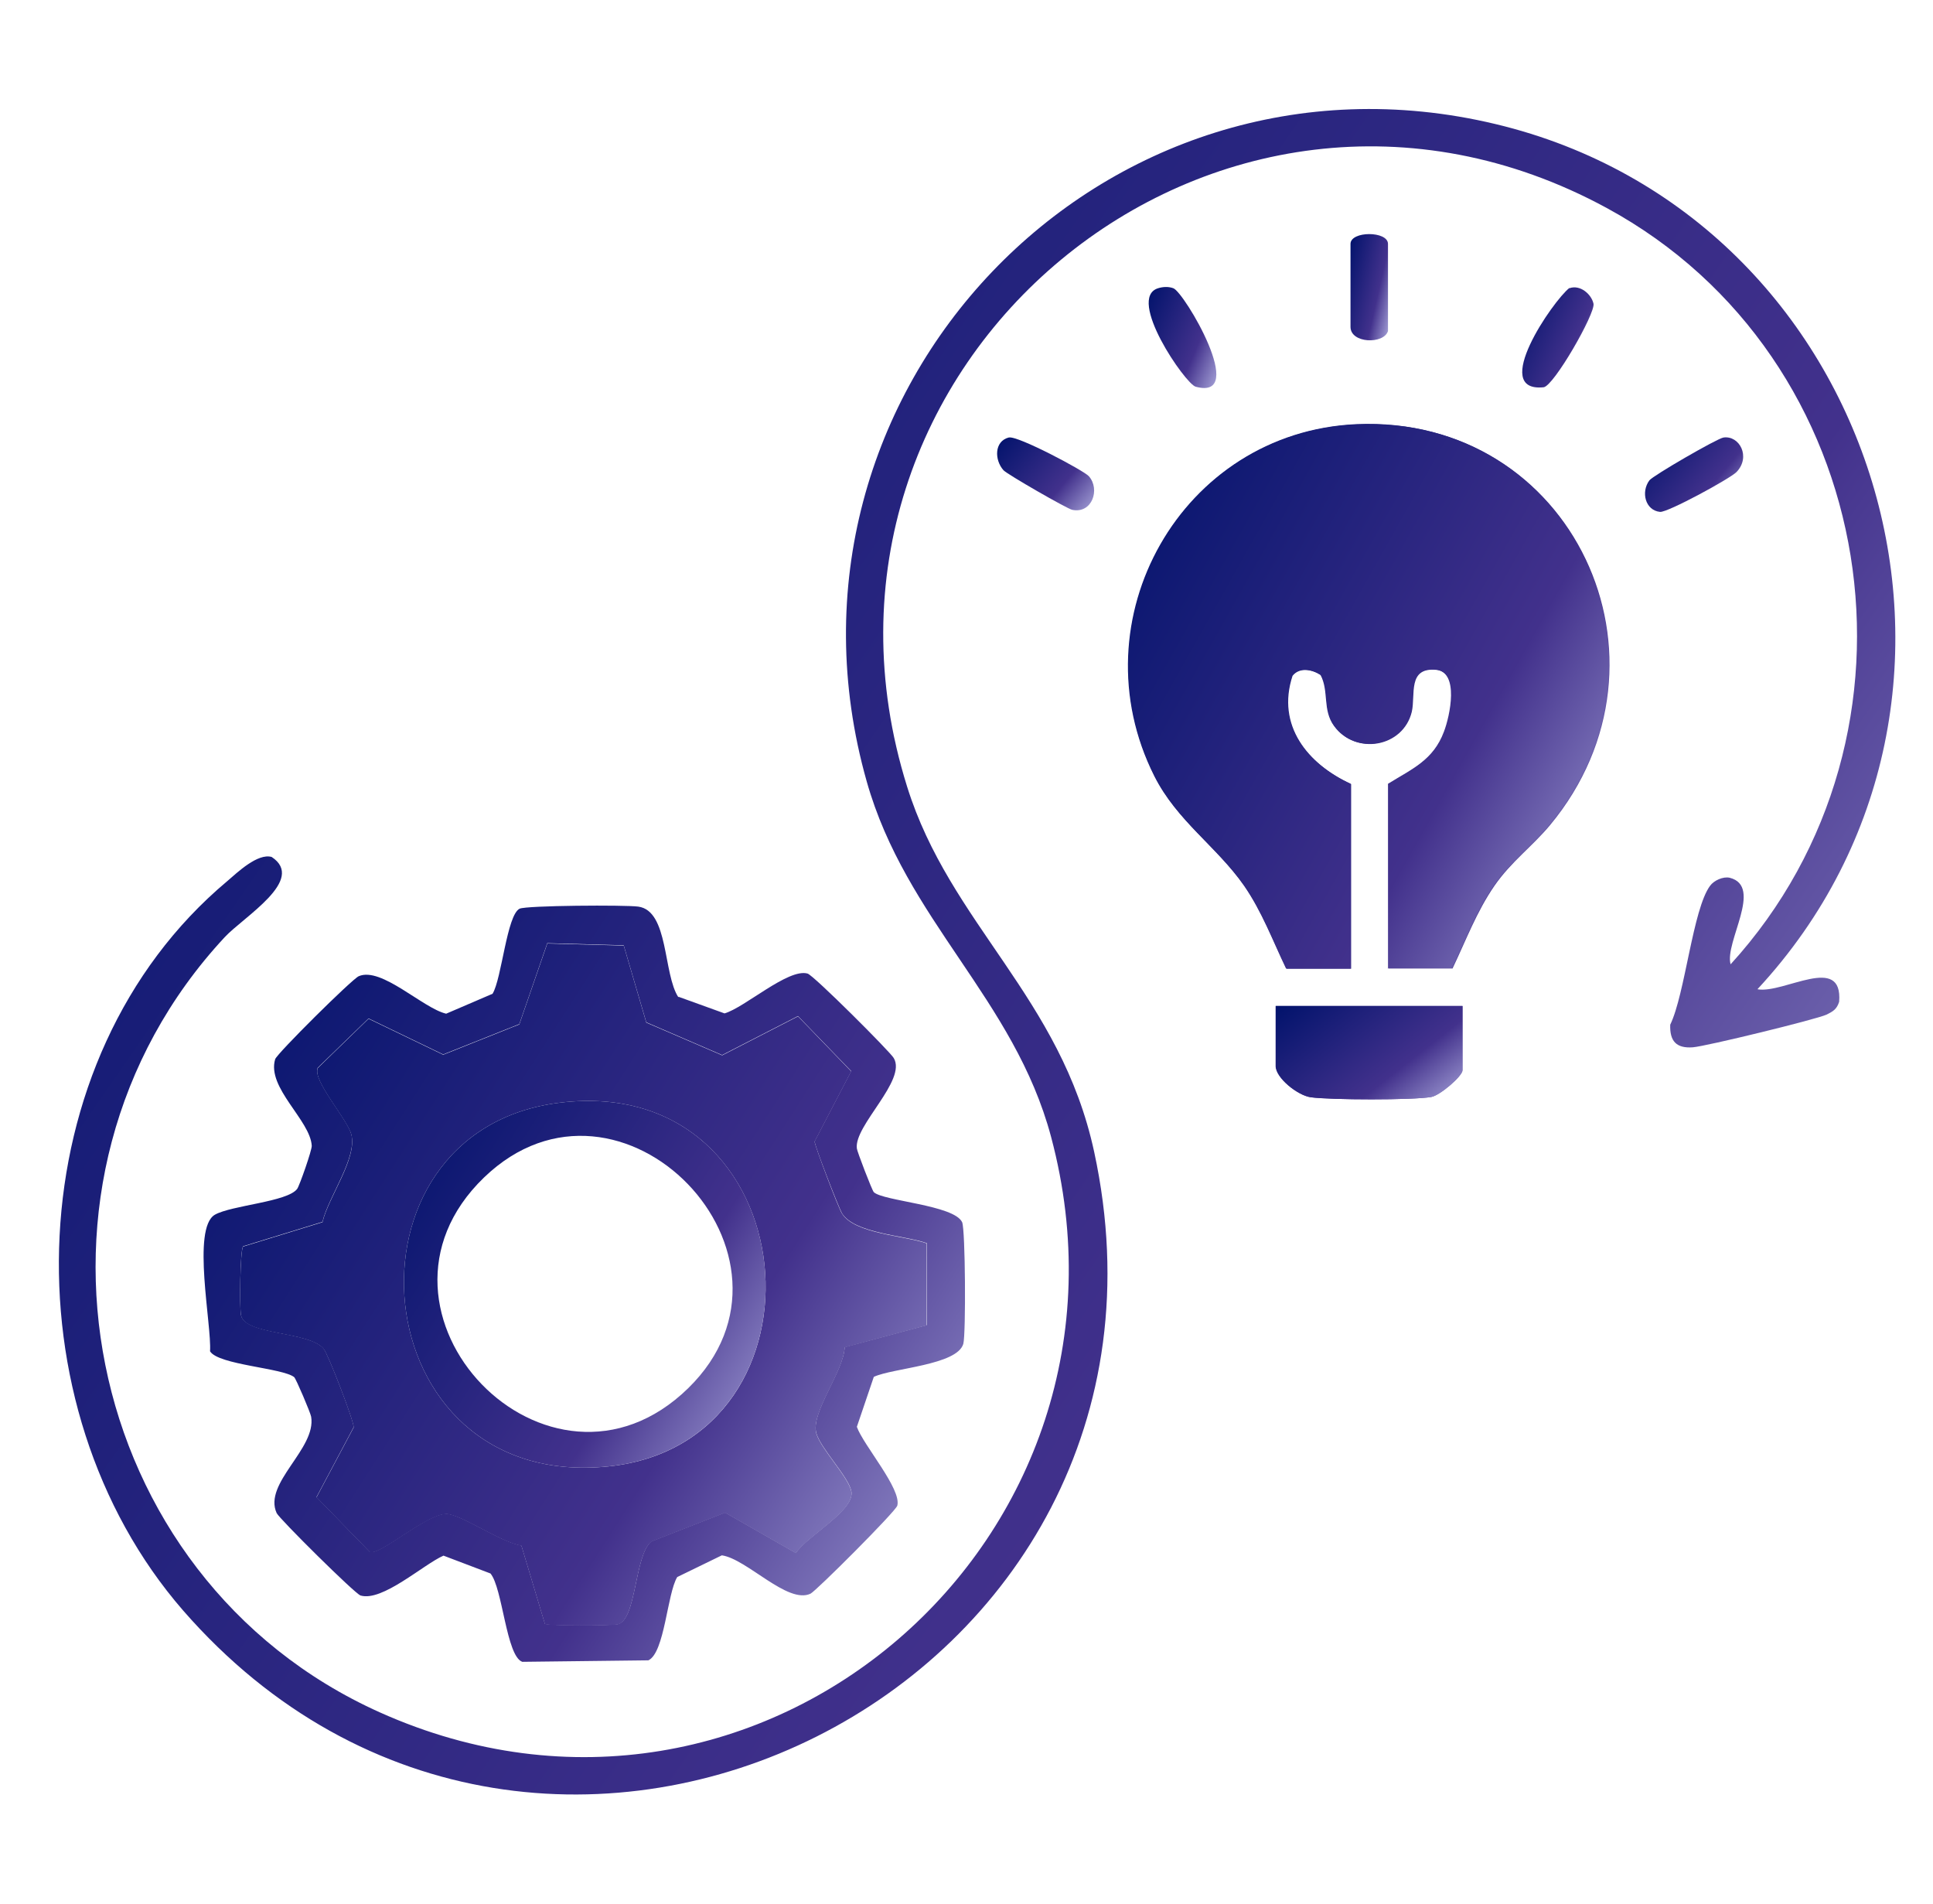 <?xml version="1.0" encoding="UTF-8"?> <svg xmlns="http://www.w3.org/2000/svg" width="65" height="64" viewBox="0 0 65 64" fill="none"><path d="M59.104 33.26C59.994 33.41 61.974 32.05 61.844 33.68C61.764 33.93 61.644 34 61.424 34.11C61.084 34.27 57.354 35.18 56.924 35.21C56.374 35.25 56.144 35.01 56.164 34.45C56.664 33.42 56.924 30.56 57.504 29.78C57.634 29.6 57.944 29.46 58.164 29.51C59.304 29.8 57.984 31.68 58.194 32.42C65.264 24.67 63.274 12.01 54.024 6.99C40.924 -0.12 26.054 12.25 30.504 26.45C31.944 31.06 35.674 33.53 36.794 38.73C40.684 56.74 18.224 67.99 6.154 54.14C0.194 47.28 0.554 35.57 7.634 29.63C7.994 29.32 8.664 28.68 9.134 28.81C10.304 29.58 8.194 30.82 7.554 31.51C-0.006 39.64 2.674 53.04 12.774 57.57C25.574 63.31 38.944 51.71 35.344 38.22C34.104 33.58 30.464 30.94 29.144 26.27C25.444 13.2 37.054 1.01 50.284 4.17C63.244 7.26 68.164 23.48 59.104 33.25V33.26Z" fill="url(#paint0_linear_1212_15977)"></path><path d="M22.813 33.51L24.363 34.07C25.033 33.88 26.503 32.55 27.153 32.73C27.353 32.78 29.933 35.36 30.053 35.57C30.503 36.32 28.713 37.84 28.813 38.61C28.813 38.69 29.323 40.02 29.383 40.08C29.693 40.38 32.083 40.51 32.353 41.09C32.463 41.33 32.483 44.85 32.393 45.18C32.183 45.9 30.023 45.99 29.383 46.29L28.813 47.97C29.033 48.59 30.323 50.06 30.173 50.62C30.113 50.82 27.443 53.49 27.253 53.58C26.483 53.94 25.113 52.41 24.273 52.29L22.773 53.02C22.433 53.58 22.353 55.56 21.803 55.82L17.563 55.87C17.023 55.68 16.903 53.39 16.493 52.9L14.913 52.3C14.233 52.6 12.853 53.86 12.123 53.64C11.933 53.58 9.383 51.05 9.303 50.87C8.843 49.86 10.643 48.71 10.463 47.63C10.443 47.5 9.953 46.35 9.893 46.3C9.513 45.99 7.343 45.89 7.063 45.43C7.123 44.55 6.443 41.3 7.223 40.84C7.783 40.52 9.663 40.41 9.993 39.97C10.073 39.86 10.493 38.66 10.483 38.52C10.433 37.66 8.963 36.57 9.253 35.61C9.313 35.42 11.833 32.92 12.063 32.82C12.823 32.49 14.223 33.9 15.003 34.08L16.563 33.41C16.873 32.9 17.043 30.76 17.473 30.55C17.703 30.44 21.033 30.42 21.463 30.48C22.493 30.62 22.293 32.74 22.813 33.53V33.51ZM31.153 41.79C30.413 41.53 28.733 41.47 28.313 40.79C28.203 40.6 27.383 38.5 27.393 38.37L28.623 36.01L26.833 34.16L24.283 35.47L21.733 34.37L20.973 31.78L18.403 31.71L17.463 34.43L14.903 35.45L12.393 34.24L10.683 35.9C10.503 36.32 11.673 37.61 11.813 38.13C12.023 38.92 11.043 40.23 10.843 41.08L8.173 41.9C8.073 42.05 8.053 43.94 8.103 44.21C8.233 44.89 10.393 44.75 10.883 45.34C11.033 45.52 11.903 47.77 11.893 47.98L10.643 50.33L12.433 52.17C12.773 52.32 14.463 50.77 15.093 50.9C15.683 51.02 16.823 51.83 17.533 51.96L18.323 54.59C18.423 54.66 20.513 54.65 20.753 54.61C21.413 54.49 21.323 52.29 21.903 51.82L24.383 50.85L26.763 52.21C27.123 51.64 28.793 50.76 28.623 50.11C28.503 49.62 27.603 48.7 27.453 48.19C27.243 47.51 28.373 46.1 28.403 45.29L31.163 44.55V41.78L31.153 41.79Z" fill="url(#paint1_linear_1212_15977)"></path><path d="M46.674 32.56H48.844C49.294 31.62 49.654 30.65 50.254 29.78C50.814 28.97 51.524 28.46 52.124 27.74C56.734 22.19 52.874 13.94 45.624 14.27C39.734 14.53 36.194 20.85 38.834 26.1C39.594 27.61 40.934 28.47 41.854 29.79C42.454 30.66 42.804 31.63 43.264 32.57H45.434V26.36C43.974 25.69 42.914 24.39 43.464 22.72C43.704 22.42 44.134 22.51 44.424 22.7C44.714 23.25 44.484 23.87 44.874 24.41C45.584 25.4 47.184 25.13 47.474 23.93C47.604 23.36 47.324 22.43 48.294 22.52C49.104 22.6 48.774 24.09 48.574 24.61C48.204 25.57 47.504 25.85 46.694 26.36V32.57L46.674 32.56ZM49.184 33.82H42.894V35.84C42.894 36.24 43.634 36.83 44.074 36.89C44.734 36.98 47.504 36.99 48.124 36.88C48.414 36.83 49.174 36.18 49.174 35.98V33.82H49.184Z" fill="url(#paint2_linear_1212_15977)"></path><path d="M52.774 9.69C53.134 9.56 53.514 9.89 53.584 10.21C53.654 10.53 52.244 12.99 51.904 13.02C50.094 13.2 52.214 10.12 52.774 9.68V9.69Z" fill="url(#paint3_linear_1212_15977)"></path><path d="M57.953 14.71C58.493 14.63 58.883 15.36 58.393 15.87C58.163 16.1 56.083 17.23 55.823 17.21C55.323 17.16 55.173 16.54 55.463 16.15C55.583 15.99 57.743 14.74 57.953 14.71Z" fill="url(#paint4_linear_1212_15977)"></path><path d="M38.944 9.69C39.104 9.64 39.294 9.63 39.454 9.69C39.814 9.81 41.994 13.49 40.204 13C39.854 12.9 37.864 10.02 38.944 9.69Z" fill="url(#paint5_linear_1212_15977)"></path><path d="M46.673 11.13C46.533 11.58 45.413 11.55 45.413 10.99V8.2C45.413 7.76 46.673 7.76 46.673 8.2V11.13Z" fill="url(#paint6_linear_1212_15977)"></path><path d="M33.924 14.71C34.204 14.63 36.444 15.82 36.614 16.01C37.004 16.45 36.724 17.28 36.054 17.14C35.874 17.1 33.874 15.95 33.744 15.81C33.434 15.46 33.434 14.84 33.914 14.71H33.924Z" fill="url(#paint7_linear_1212_15977)"></path><path d="M31.154 41.79V44.56L28.404 45.3C28.373 46.12 27.244 47.52 27.453 48.2C27.604 48.71 28.503 49.63 28.623 50.12C28.794 50.77 27.123 51.65 26.764 52.22L24.384 50.86L21.904 51.83C21.323 52.3 21.413 54.5 20.753 54.62C20.514 54.66 18.424 54.67 18.323 54.6L17.534 51.97C16.823 51.84 15.684 51.03 15.094 50.91C14.473 50.78 12.774 52.33 12.434 52.18L10.643 50.34L11.893 47.99C11.903 47.78 11.034 45.53 10.883 45.35C10.393 44.75 8.233 44.9 8.104 44.22C8.053 43.95 8.073 42.06 8.174 41.91L10.844 41.09C11.043 40.24 12.024 38.94 11.813 38.14C11.674 37.62 10.504 36.33 10.684 35.91L12.393 34.25L14.903 35.46L17.463 34.44L18.404 31.72L20.974 31.79L21.733 34.38L24.284 35.48L26.834 34.17L28.623 36.02L27.393 38.38C27.393 38.51 28.194 40.62 28.314 40.8C28.733 41.48 30.413 41.54 31.154 41.8V41.79ZM18.843 37.07C11.104 38 12.123 50.16 20.463 49.3C28.233 48.5 27.213 36.07 18.843 37.07Z" fill="url(#paint8_linear_1212_15977)"></path><path d="M46.674 32.56V26.35C47.484 25.85 48.194 25.56 48.554 24.6C48.754 24.08 49.084 22.58 48.274 22.51C47.304 22.42 47.584 23.35 47.454 23.92C47.174 25.12 45.564 25.39 44.854 24.4C44.464 23.86 44.694 23.23 44.404 22.69C44.114 22.5 43.684 22.41 43.444 22.71C42.894 24.38 43.954 25.68 45.414 26.35V32.56H43.244C42.794 31.62 42.434 30.65 41.834 29.78C40.914 28.46 39.574 27.6 38.814 26.09C36.174 20.84 39.724 14.53 45.604 14.26C52.854 13.94 56.714 22.19 52.104 27.73C51.504 28.45 50.804 28.96 50.234 29.77C49.634 30.64 49.284 31.61 48.824 32.55H46.654L46.674 32.56Z" fill="url(#paint9_linear_1212_15977)"></path><path d="M49.183 33.82V35.98C49.183 36.18 48.423 36.83 48.133 36.88C47.513 36.99 44.743 36.98 44.083 36.89C43.643 36.83 42.903 36.24 42.903 35.84V33.82H49.193H49.183Z" fill="url(#paint10_linear_1212_15977)"></path><path d="M18.843 37.07C27.213 36.07 28.233 48.49 20.463 49.3C12.123 50.16 11.104 38 18.843 37.07ZM16.273 39.59C11.594 44.11 18.463 51.24 23.143 46.67C27.674 42.24 20.863 35.16 16.273 39.59Z" fill="url(#paint11_linear_1212_15977)"></path><defs><linearGradient id="paint0_linear_1212_15977" x1="5.197" y1="-2.049" x2="73.679" y2="45.408" gradientUnits="userSpaceOnUse"><stop offset="0" stop-color="#00126B"></stop><stop offset="0.67" stop-color="#42318C"></stop><stop offset="1" stop-color="#A4A0D6"></stop></linearGradient><linearGradient id="paint1_linear_1212_15977" x1="8.18" y1="27.883" x2="37.985" y2="46.971" gradientUnits="userSpaceOnUse"><stop offset="0" stop-color="#00126B"></stop><stop offset="0.67" stop-color="#42318C"></stop><stop offset="1" stop-color="#A4A0D6"></stop></linearGradient><linearGradient id="paint2_linear_1212_15977" x1="38.789" y1="11.971" x2="60.819" y2="21.954" gradientUnits="userSpaceOnUse"><stop offset="0" stop-color="#00126B"></stop><stop offset="0.67" stop-color="#42318C"></stop><stop offset="1" stop-color="#A4A0D6"></stop></linearGradient><linearGradient id="paint3_linear_1212_15977" x1="51.312" y1="9.321" x2="54.579" y2="10.802" gradientUnits="userSpaceOnUse"><stop offset="0" stop-color="#00126B"></stop><stop offset="0.67" stop-color="#42318C"></stop><stop offset="1" stop-color="#A4A0D6"></stop></linearGradient><linearGradient id="paint4_linear_1212_15977" x1="55.488" y1="14.451" x2="58.673" y2="17.118" gradientUnits="userSpaceOnUse"><stop offset="0" stop-color="#00126B"></stop><stop offset="0.67" stop-color="#42318C"></stop><stop offset="1" stop-color="#A4A0D6"></stop></linearGradient><linearGradient id="paint5_linear_1212_15977" x1="38.745" y1="9.306" x2="41.905" y2="10.653" gradientUnits="userSpaceOnUse"><stop offset="0" stop-color="#00126B"></stop><stop offset="0.67" stop-color="#42318C"></stop><stop offset="1" stop-color="#A4A0D6"></stop></linearGradient><linearGradient id="paint6_linear_1212_15977" x1="45.479" y1="7.51" x2="47.448" y2="7.952" gradientUnits="userSpaceOnUse"><stop offset="0" stop-color="#00126B"></stop><stop offset="0.67" stop-color="#42318C"></stop><stop offset="1" stop-color="#A4A0D6"></stop></linearGradient><linearGradient id="paint7_linear_1212_15977" x1="33.699" y1="14.459" x2="36.818" y2="17.1" gradientUnits="userSpaceOnUse"><stop offset="0" stop-color="#00126B"></stop><stop offset="0.67" stop-color="#42318C"></stop><stop offset="1" stop-color="#A4A0D6"></stop></linearGradient><linearGradient id="paint8_linear_1212_15977" x1="9.28" y1="29.407" x2="36.154" y2="46.605" gradientUnits="userSpaceOnUse"><stop offset="0" stop-color="#00126B"></stop><stop offset="0.67" stop-color="#42318C"></stop><stop offset="1" stop-color="#A4A0D6"></stop></linearGradient><linearGradient id="paint9_linear_1212_15977" x1="38.771" y1="12.405" x2="58.953" y2="23.743" gradientUnits="userSpaceOnUse"><stop offset="0" stop-color="#00126B"></stop><stop offset="0.67" stop-color="#42318C"></stop><stop offset="1" stop-color="#A4A0D6"></stop></linearGradient><linearGradient id="paint10_linear_1212_15977" x1="43.231" y1="33.503" x2="47.168" y2="38.518" gradientUnits="userSpaceOnUse"><stop offset="0" stop-color="#00126B"></stop><stop offset="0.67" stop-color="#42318C"></stop><stop offset="1" stop-color="#A4A0D6"></stop></linearGradient><linearGradient id="paint11_linear_1212_15977" x1="14.217" y1="35.769" x2="28.545" y2="44.757" gradientUnits="userSpaceOnUse"><stop offset="0" stop-color="#00126B"></stop><stop offset="0.67" stop-color="#42318C"></stop><stop offset="1" stop-color="#A4A0D6"></stop></linearGradient></defs></svg> 